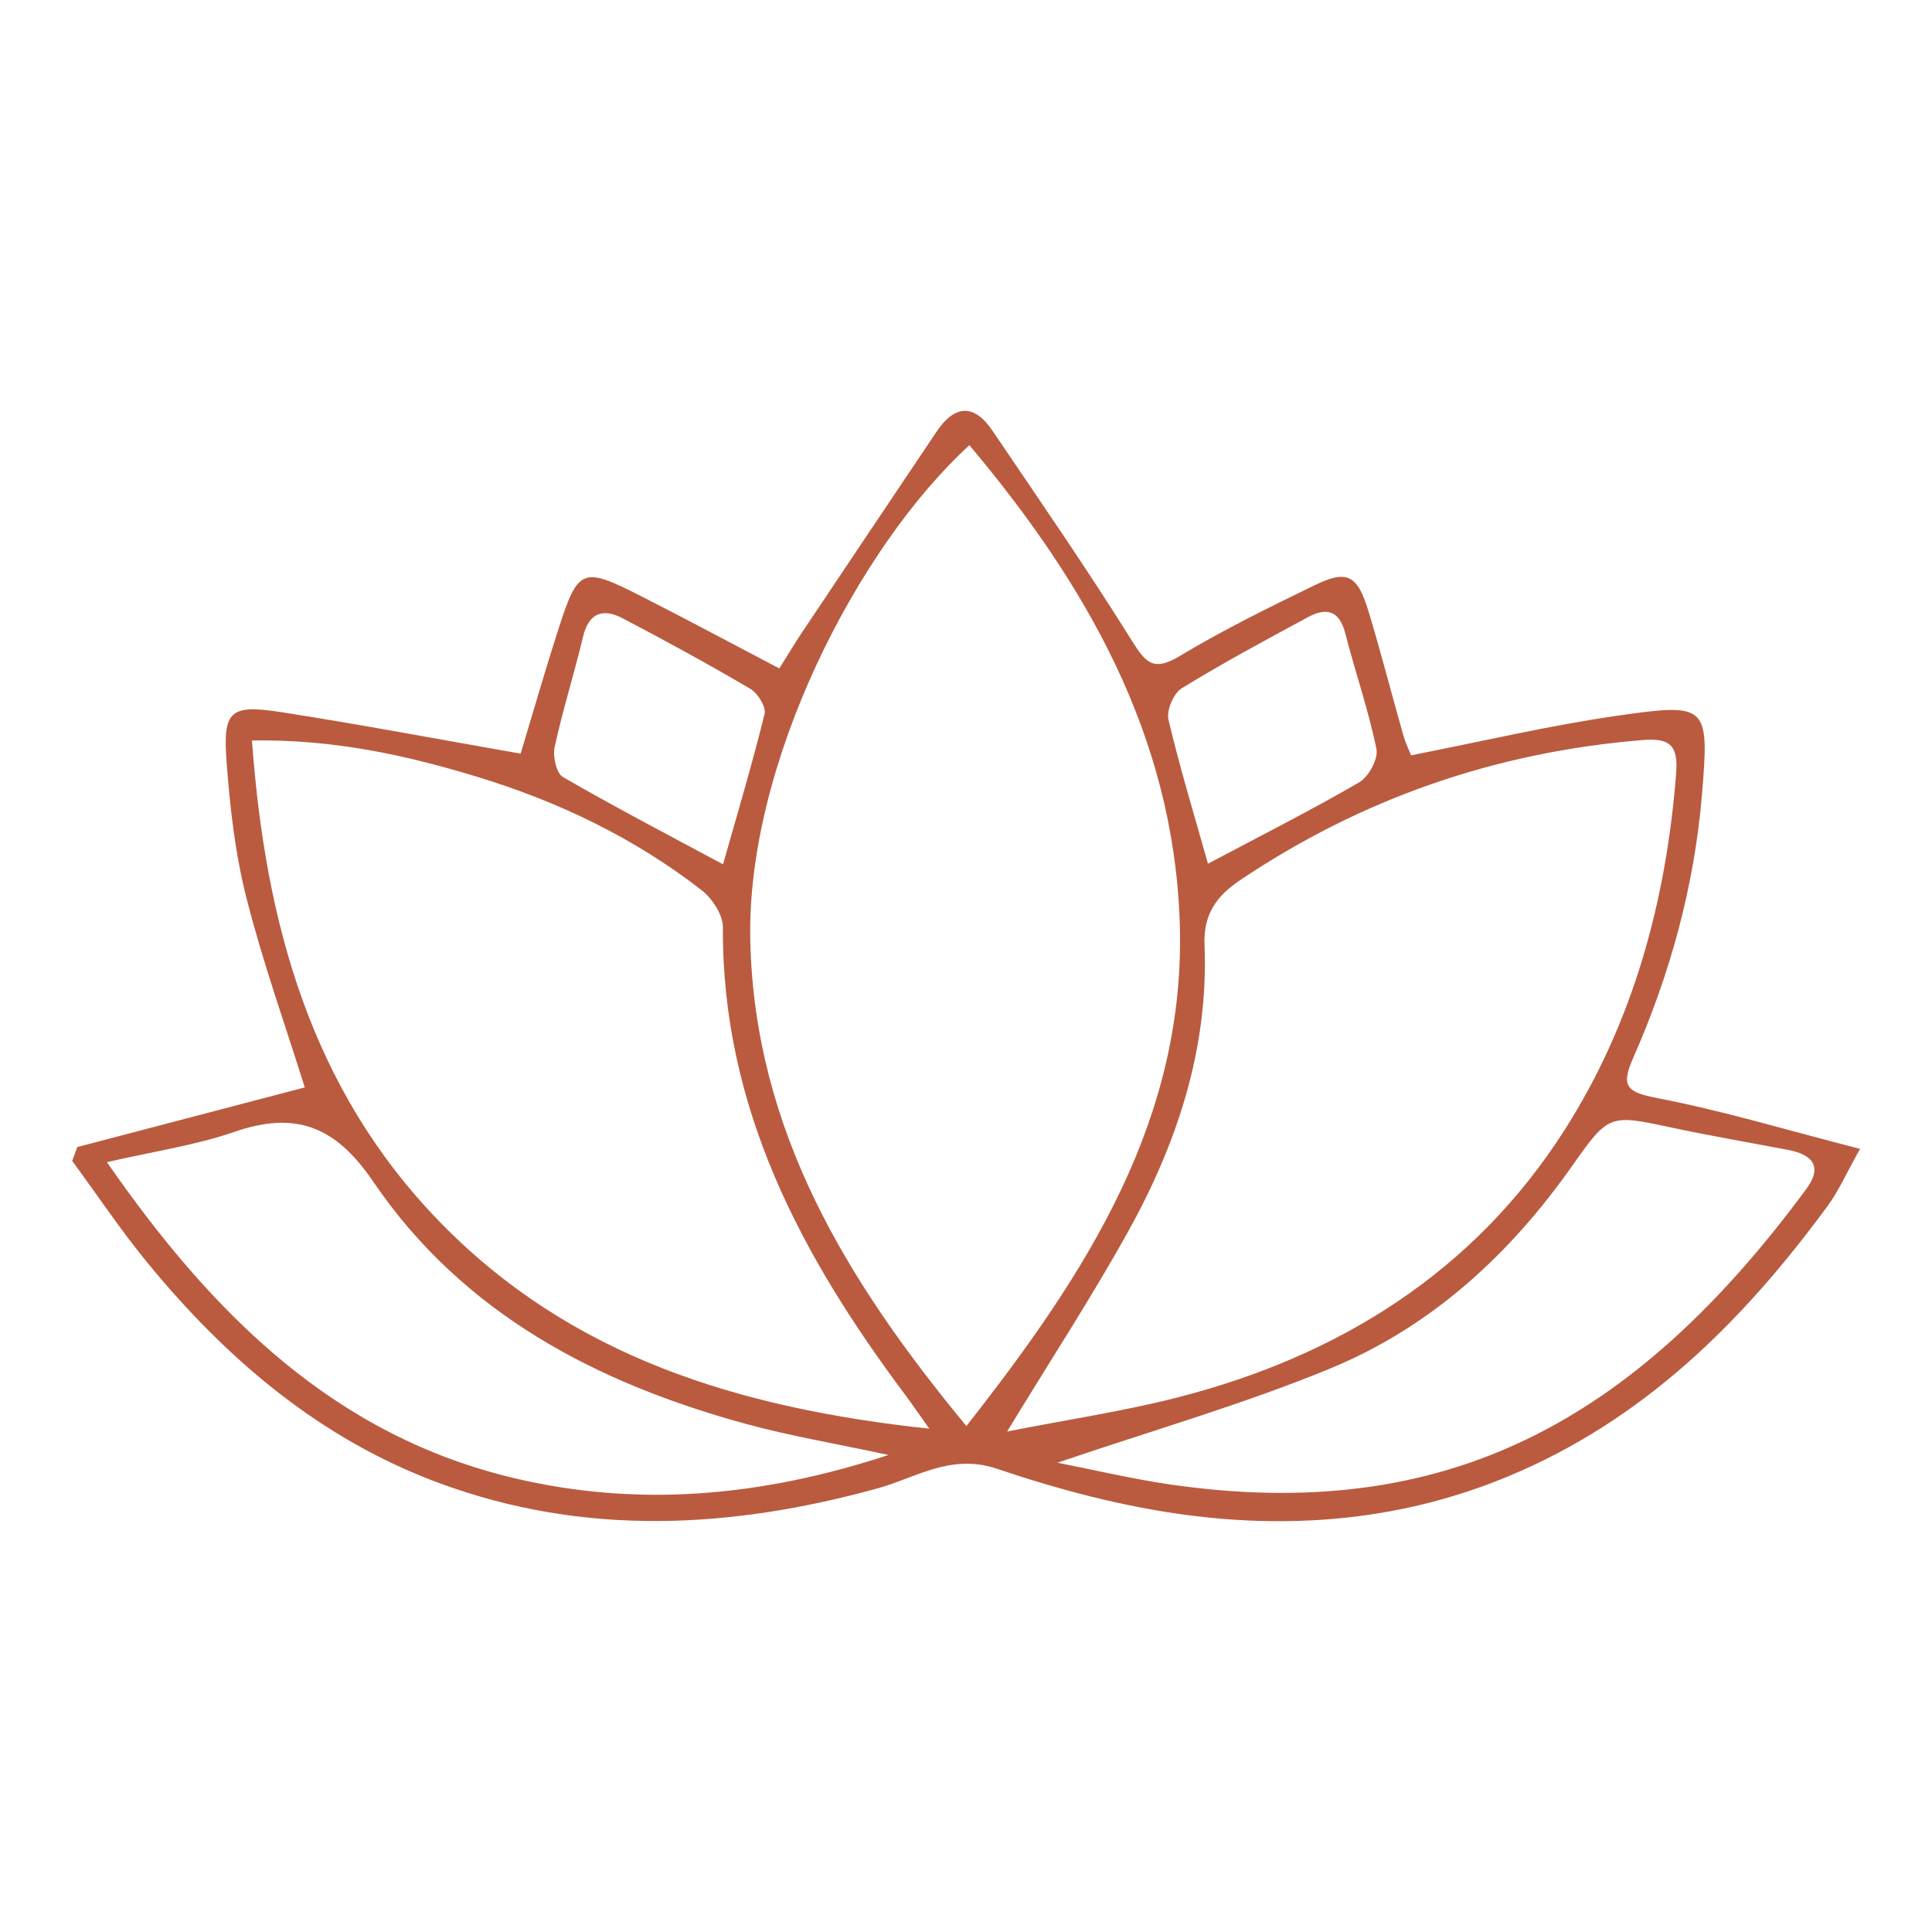 <svg viewBox="0 0 500 500" version="1.1" xmlns="http://www.w3.org/2000/svg" data-sanitized-data-name="Camada 1" data-name="Camada 1" id="Camada_1">
  <defs>
    <style>
      .cls-1 {
        fill: #ba5b3f;
        stroke-width: 0px;
      }
    </style>
  </defs>
  <path d="M19.95,296.87c19.71-5.17,39.42-10.34,58.93-15.45-4.98-15.89-10.85-32.28-15.11-49.08-2.93-11.52-4.28-23.57-5.15-35.47-.95-12.99,1.01-14.61,14.21-12.56,20.26,3.15,40.41,6.97,61.91,10.73,3.05-10.09,6.3-21.44,9.92-32.66,4.9-15.2,6.19-15.73,20.57-8.44,12,6.08,23.85,12.45,36.46,19.05,2.02-3.22,3.86-6.33,5.87-9.32,11.59-17.34,23.21-34.66,34.84-51.98,4.63-6.89,9.66-7.29,14.4-.29,12.19,17.99,24.56,35.89,36.07,54.32,3.62,5.79,5.61,8.17,12.41,4.08,11.28-6.79,23.16-12.62,35.02-18.38,8.32-4.04,11.01-2.64,13.86,6.77,3.21,10.57,5.94,21.29,8.96,31.92.56,1.99,1.48,3.88,2.06,5.36,18.25-3.56,35.81-7.73,53.61-10.28,23.08-3.3,23.59-2.71,21.69,20.28-1.96,23.73-8.21,46.55-17.82,68.32-3.22,7.28-1.72,8.86,6.09,10.36,17.05,3.28,33.76,8.33,52.63,13.18-3.46,6.14-5.49,10.81-8.43,14.82-21.96,29.9-47.59,55.39-82.68,69.95-26.9,11.16-54.87,13.71-83.2,9.97-16.62-2.19-33.16-6.58-49.07-11.96-11.95-4.04-21.06,2.38-30.96,5.1-38.01,10.46-75.76,12.46-113.23-1.34-30.85-11.36-55.07-31.99-75.66-57.08-6.92-8.43-13-17.56-19.47-26.36.44-1.18.87-2.37,1.31-3.55ZM250.88,115.21c-28.83,26.37-57.87,82.48-56.7,128.61,1.23,48.72,24.74,87.51,55.92,125.24,31.19-39.69,57.07-79.59,55.2-130.84-1.75-48-24.26-87.13-54.42-123.01ZM65.21,191.64c3.44,47.24,15.21,90.22,48.56,124.54,33.95,34.93,77.36,48.26,126.73,53.56-3.07-4.33-4.57-6.53-6.16-8.66-26.95-35.99-47.52-74.41-47.26-121.11.02-3.25-2.78-7.48-5.54-9.62-17.38-13.48-36.9-22.86-57.93-29.28-18.51-5.64-37.2-9.76-58.39-9.44ZM260.65,370.47c15.72-3.1,30.23-5.24,44.36-8.88,41.72-10.73,76.54-32.53,99.91-69.16,17.77-27.85,26.32-59.33,28.87-92.4.57-7.38-1.88-9.07-8.74-8.5-37.9,3.1-72.63,15.08-104.19,36.31-6.01,4.04-9.45,8.79-9.13,16.68,1.09,26.89-7.15,51.58-20.04,74.7-9.25,16.58-19.64,32.52-31.05,51.25ZM229.94,376.54c-13.97-3-25.41-4.91-36.54-7.94-38.94-10.58-73.59-28.63-96.82-62.81-9.73-14.32-20.03-18.36-35.96-12.85-10.1,3.49-20.88,5.04-32.95,7.83,27.62,39.8,59.19,70.86,105.52,81.8,31.71,7.49,63.4,4.93,96.75-6.02ZM273.67,378.55c9.77,1.91,19.34,4.2,29.03,5.61,71.49,10.4,120.3-16.2,164.78-76.46,4.36-5.9,1.48-8.93-4.77-10.12-10.24-1.94-20.52-3.71-30.71-5.89-15.31-3.27-15.74-3.32-24.97,9.83-16.24,23.12-36.58,41.84-62.68,52.61-22.51,9.29-46.06,16.03-70.69,24.42ZM187.12,223.69c3.68-13.01,7.54-25.88,10.75-38.91.45-1.82-1.76-5.38-3.68-6.51-10.85-6.38-21.9-12.42-33.06-18.26-5.01-2.62-8.74-1.51-10.24,4.78-2.28,9.56-5.27,18.96-7.35,28.56-.52,2.41.44,6.77,2.16,7.76,13.47,7.79,27.29,14.98,41.42,22.58ZM312.61,223.53c13.49-7.16,26.54-13.74,39.16-21.07,2.44-1.42,4.97-6.07,4.45-8.61-2.07-10.14-5.51-19.99-8.09-30.04-1.52-5.9-4.96-6.6-9.57-4.12-11.04,5.96-22.11,11.9-32.78,18.47-2.09,1.29-3.94,5.72-3.38,8.1,2.94,12.47,6.7,24.74,10.22,37.27Z" class="cls-1"></path>
</svg>